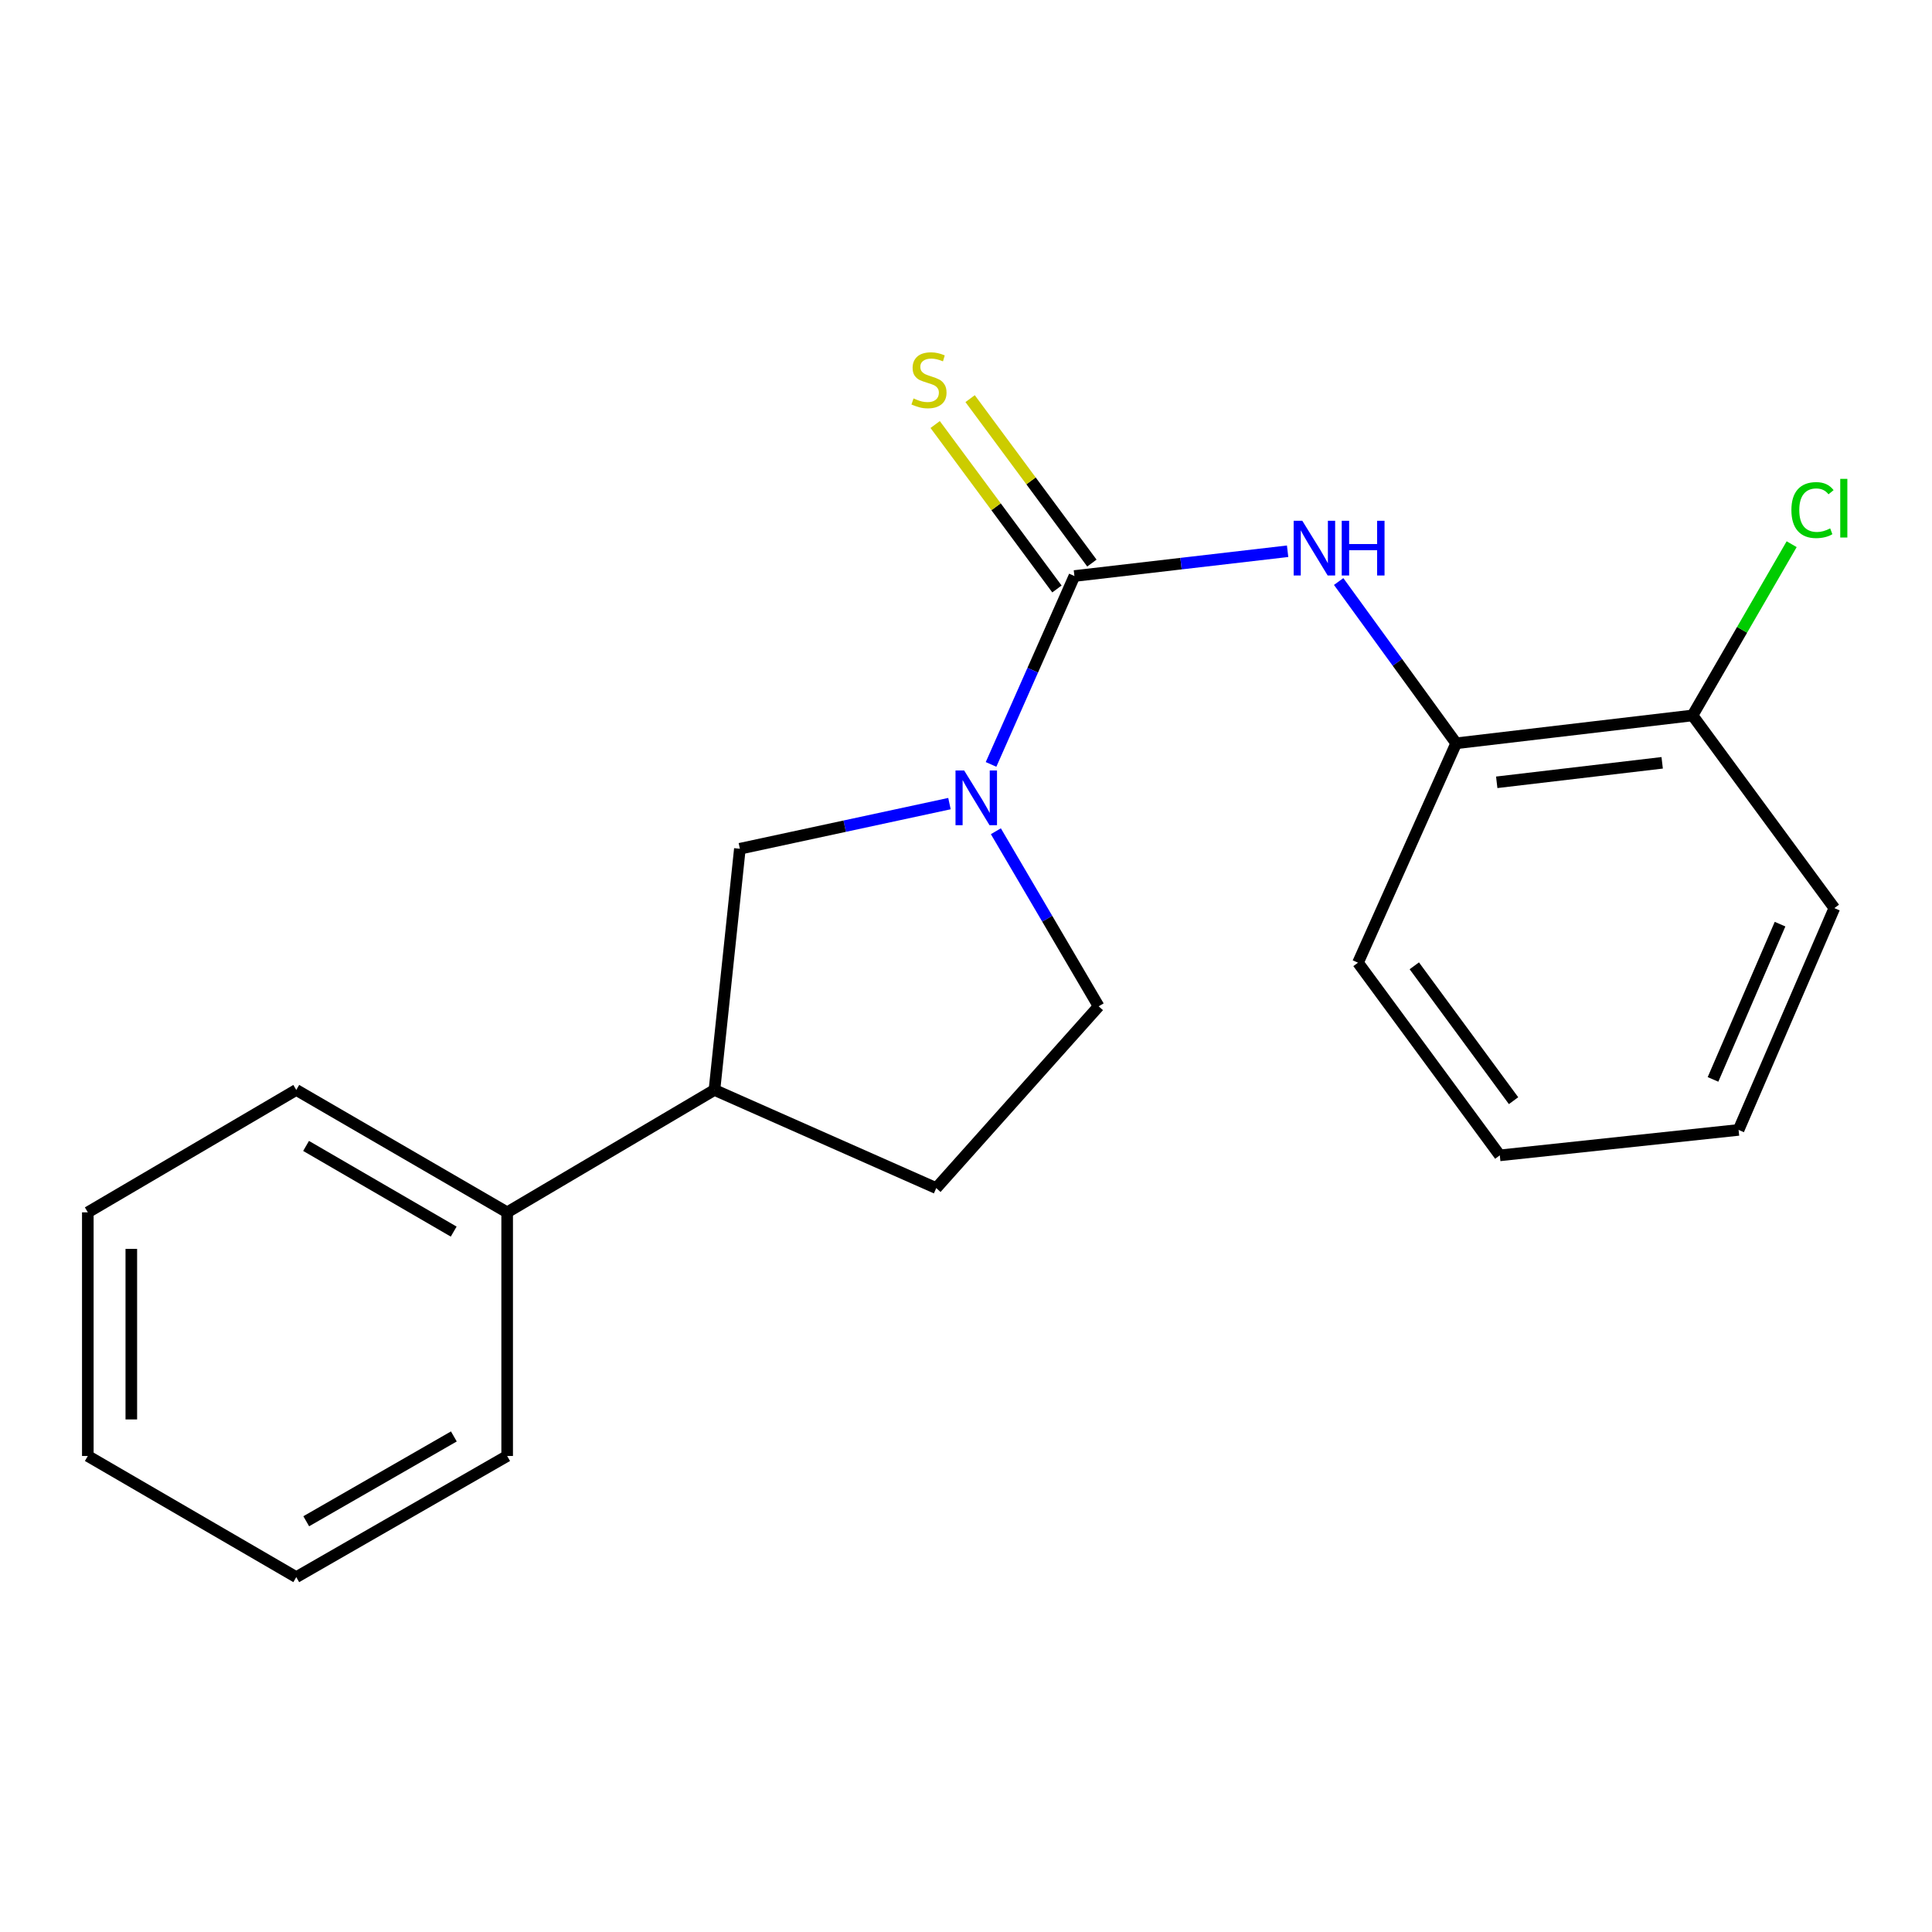 <?xml version='1.0' encoding='iso-8859-1'?>
<svg version='1.1' baseProfile='full'
              xmlns='http://www.w3.org/2000/svg'
                      xmlns:rdkit='http://www.rdkit.org/xml'
                      xmlns:xlink='http://www.w3.org/1999/xlink'
                  xml:space='preserve'
width='1000px' height='1000px' viewBox='0 0 1000 1000'>
<!-- END OF HEADER -->
<rect style='opacity:1.0;fill:#FFFFFF;stroke:none' width='1000' height='1000' x='0' y='0'> </rect>
<path class='bond-0' d='M 556.117,298.148 L 534.541,346.904' style='fill:none;fill-rule:evenodd;stroke:#000000;stroke-width:6px;stroke-linecap:butt;stroke-linejoin:miter;stroke-opacity:1' />
<path class='bond-0' d='M 534.541,346.904 L 512.965,395.659' style='fill:none;fill-rule:evenodd;stroke:#0000FF;stroke-width:6px;stroke-linecap:butt;stroke-linejoin:miter;stroke-opacity:1' />
<path class='bond-1' d='M 556.117,298.148 L 611.292,291.736' style='fill:none;fill-rule:evenodd;stroke:#000000;stroke-width:6px;stroke-linecap:butt;stroke-linejoin:miter;stroke-opacity:1' />
<path class='bond-1' d='M 611.292,291.736 L 666.467,285.325' style='fill:none;fill-rule:evenodd;stroke:#0000FF;stroke-width:6px;stroke-linecap:butt;stroke-linejoin:miter;stroke-opacity:1' />
<path class='bond-4' d='M 565.163,291.448 L 533.648,248.893' style='fill:none;fill-rule:evenodd;stroke:#000000;stroke-width:6px;stroke-linecap:butt;stroke-linejoin:miter;stroke-opacity:1' />
<path class='bond-4' d='M 533.648,248.893 L 502.132,206.338' style='fill:none;fill-rule:evenodd;stroke:#CCCC00;stroke-width:6px;stroke-linecap:butt;stroke-linejoin:miter;stroke-opacity:1' />
<path class='bond-4' d='M 547.07,304.847 L 515.555,262.293' style='fill:none;fill-rule:evenodd;stroke:#000000;stroke-width:6px;stroke-linecap:butt;stroke-linejoin:miter;stroke-opacity:1' />
<path class='bond-4' d='M 515.555,262.293 L 484.039,219.738' style='fill:none;fill-rule:evenodd;stroke:#CCCC00;stroke-width:6px;stroke-linecap:butt;stroke-linejoin:miter;stroke-opacity:1' />
<path class='bond-2' d='M 491.44,415.945 L 437.199,427.629' style='fill:none;fill-rule:evenodd;stroke:#0000FF;stroke-width:6px;stroke-linecap:butt;stroke-linejoin:miter;stroke-opacity:1' />
<path class='bond-2' d='M 437.199,427.629 L 382.957,439.312' style='fill:none;fill-rule:evenodd;stroke:#000000;stroke-width:6px;stroke-linecap:butt;stroke-linejoin:miter;stroke-opacity:1' />
<path class='bond-6' d='M 515.459,430.246 L 542.061,475.555' style='fill:none;fill-rule:evenodd;stroke:#0000FF;stroke-width:6px;stroke-linecap:butt;stroke-linejoin:miter;stroke-opacity:1' />
<path class='bond-6' d='M 542.061,475.555 L 568.662,520.864' style='fill:none;fill-rule:evenodd;stroke:#000000;stroke-width:6px;stroke-linecap:butt;stroke-linejoin:miter;stroke-opacity:1' />
<path class='bond-3' d='M 692.888,300.995 L 723.302,342.861' style='fill:none;fill-rule:evenodd;stroke:#0000FF;stroke-width:6px;stroke-linecap:butt;stroke-linejoin:miter;stroke-opacity:1' />
<path class='bond-3' d='M 723.302,342.861 L 753.717,384.728' style='fill:none;fill-rule:evenodd;stroke:#000000;stroke-width:6px;stroke-linecap:butt;stroke-linejoin:miter;stroke-opacity:1' />
<path class='bond-5' d='M 382.957,439.312 L 369.798,564.154' style='fill:none;fill-rule:evenodd;stroke:#000000;stroke-width:6px;stroke-linecap:butt;stroke-linejoin:miter;stroke-opacity:1' />
<path class='bond-7' d='M 753.717,384.728 L 876.058,370.306' style='fill:none;fill-rule:evenodd;stroke:#000000;stroke-width:6px;stroke-linecap:butt;stroke-linejoin:miter;stroke-opacity:1' />
<path class='bond-7' d='M 774.704,404.924 L 860.342,394.829' style='fill:none;fill-rule:evenodd;stroke:#000000;stroke-width:6px;stroke-linecap:butt;stroke-linejoin:miter;stroke-opacity:1' />
<path class='bond-11' d='M 753.717,384.728 L 702.898,498.287' style='fill:none;fill-rule:evenodd;stroke:#000000;stroke-width:6px;stroke-linecap:butt;stroke-linejoin:miter;stroke-opacity:1' />
<path class='bond-9' d='M 369.798,564.154 L 262.505,627.507' style='fill:none;fill-rule:evenodd;stroke:#000000;stroke-width:6px;stroke-linecap:butt;stroke-linejoin:miter;stroke-opacity:1' />
<path class='bond-20' d='M 369.798,564.154 L 484.596,614.962' style='fill:none;fill-rule:evenodd;stroke:#000000;stroke-width:6px;stroke-linecap:butt;stroke-linejoin:miter;stroke-opacity:1' />
<path class='bond-8' d='M 568.662,520.864 L 484.596,614.962' style='fill:none;fill-rule:evenodd;stroke:#000000;stroke-width:6px;stroke-linecap:butt;stroke-linejoin:miter;stroke-opacity:1' />
<path class='bond-10' d='M 876.058,370.306 L 901.708,325.991' style='fill:none;fill-rule:evenodd;stroke:#000000;stroke-width:6px;stroke-linecap:butt;stroke-linejoin:miter;stroke-opacity:1' />
<path class='bond-10' d='M 901.708,325.991 L 927.359,281.676' style='fill:none;fill-rule:evenodd;stroke:#00CC00;stroke-width:6px;stroke-linecap:butt;stroke-linejoin:miter;stroke-opacity:1' />
<path class='bond-12' d='M 876.058,370.306 L 949.454,470.044' style='fill:none;fill-rule:evenodd;stroke:#000000;stroke-width:6px;stroke-linecap:butt;stroke-linejoin:miter;stroke-opacity:1' />
<path class='bond-13' d='M 262.505,627.507 L 153.348,564.154' style='fill:none;fill-rule:evenodd;stroke:#000000;stroke-width:6px;stroke-linecap:butt;stroke-linejoin:miter;stroke-opacity:1' />
<path class='bond-13' d='M 234.83,637.476 L 158.42,593.13' style='fill:none;fill-rule:evenodd;stroke:#000000;stroke-width:6px;stroke-linecap:butt;stroke-linejoin:miter;stroke-opacity:1' />
<path class='bond-14' d='M 262.505,627.507 L 262.505,753.612' style='fill:none;fill-rule:evenodd;stroke:#000000;stroke-width:6px;stroke-linecap:butt;stroke-linejoin:miter;stroke-opacity:1' />
<path class='bond-15' d='M 702.898,498.287 L 776.294,598.013' style='fill:none;fill-rule:evenodd;stroke:#000000;stroke-width:6px;stroke-linecap:butt;stroke-linejoin:miter;stroke-opacity:1' />
<path class='bond-15' d='M 732.04,499.901 L 783.417,569.709' style='fill:none;fill-rule:evenodd;stroke:#000000;stroke-width:6px;stroke-linecap:butt;stroke-linejoin:miter;stroke-opacity:1' />
<path class='bond-21' d='M 949.454,470.044 L 899.885,584.842' style='fill:none;fill-rule:evenodd;stroke:#000000;stroke-width:6px;stroke-linecap:butt;stroke-linejoin:miter;stroke-opacity:1' />
<path class='bond-21' d='M 921.349,478.339 L 886.651,558.698' style='fill:none;fill-rule:evenodd;stroke:#000000;stroke-width:6px;stroke-linecap:butt;stroke-linejoin:miter;stroke-opacity:1' />
<path class='bond-16' d='M 153.348,564.154 L 45.455,627.507' style='fill:none;fill-rule:evenodd;stroke:#000000;stroke-width:6px;stroke-linecap:butt;stroke-linejoin:miter;stroke-opacity:1' />
<path class='bond-17' d='M 262.505,753.612 L 153.348,816.327' style='fill:none;fill-rule:evenodd;stroke:#000000;stroke-width:6px;stroke-linecap:butt;stroke-linejoin:miter;stroke-opacity:1' />
<path class='bond-17' d='M 234.916,743.498 L 158.506,787.398' style='fill:none;fill-rule:evenodd;stroke:#000000;stroke-width:6px;stroke-linecap:butt;stroke-linejoin:miter;stroke-opacity:1' />
<path class='bond-18' d='M 776.294,598.013 L 899.885,584.842' style='fill:none;fill-rule:evenodd;stroke:#000000;stroke-width:6px;stroke-linecap:butt;stroke-linejoin:miter;stroke-opacity:1' />
<path class='bond-22' d='M 45.455,627.507 L 45.455,753.612' style='fill:none;fill-rule:evenodd;stroke:#000000;stroke-width:6px;stroke-linecap:butt;stroke-linejoin:miter;stroke-opacity:1' />
<path class='bond-22' d='M 67.969,646.423 L 67.969,734.696' style='fill:none;fill-rule:evenodd;stroke:#000000;stroke-width:6px;stroke-linecap:butt;stroke-linejoin:miter;stroke-opacity:1' />
<path class='bond-19' d='M 153.348,816.327 L 45.455,753.612' style='fill:none;fill-rule:evenodd;stroke:#000000;stroke-width:6px;stroke-linecap:butt;stroke-linejoin:miter;stroke-opacity:1' />
<path  class='atom-1' d='M 499.049 398.798
L 508.329 413.798
Q 509.249 415.278, 510.729 417.958
Q 512.209 420.638, 512.289 420.798
L 512.289 398.798
L 516.049 398.798
L 516.049 427.118
L 512.169 427.118
L 502.209 410.718
Q 501.049 408.798, 499.809 406.598
Q 498.609 404.398, 498.249 403.718
L 498.249 427.118
L 494.569 427.118
L 494.569 398.798
L 499.049 398.798
' fill='#0000FF'/>
<path  class='atom-2' d='M 674.073 269.553
L 683.353 284.553
Q 684.273 286.033, 685.753 288.713
Q 687.233 291.393, 687.313 291.553
L 687.313 269.553
L 691.073 269.553
L 691.073 297.873
L 687.193 297.873
L 677.233 281.473
Q 676.073 279.553, 674.833 277.353
Q 673.633 275.153, 673.273 274.473
L 673.273 297.873
L 669.593 297.873
L 669.593 269.553
L 674.073 269.553
' fill='#0000FF'/>
<path  class='atom-2' d='M 694.473 269.553
L 698.313 269.553
L 698.313 281.593
L 712.793 281.593
L 712.793 269.553
L 716.633 269.553
L 716.633 297.873
L 712.793 297.873
L 712.793 284.793
L 698.313 284.793
L 698.313 297.873
L 694.473 297.873
L 694.473 269.553
' fill='#0000FF'/>
<path  class='atom-5' d='M 472.844 206.228
Q 473.164 206.348, 474.484 206.908
Q 475.804 207.468, 477.244 207.828
Q 478.724 208.148, 480.164 208.148
Q 482.844 208.148, 484.404 206.868
Q 485.964 205.548, 485.964 203.268
Q 485.964 201.708, 485.164 200.748
Q 484.404 199.788, 483.204 199.268
Q 482.004 198.748, 480.004 198.148
Q 477.484 197.388, 475.964 196.668
Q 474.484 195.948, 473.404 194.428
Q 472.364 192.908, 472.364 190.348
Q 472.364 186.788, 474.764 184.588
Q 477.204 182.388, 482.004 182.388
Q 485.284 182.388, 489.004 183.948
L 488.084 187.028
Q 484.684 185.628, 482.124 185.628
Q 479.364 185.628, 477.844 186.788
Q 476.324 187.908, 476.364 189.868
Q 476.364 191.388, 477.124 192.308
Q 477.924 193.228, 479.044 193.748
Q 480.204 194.268, 482.124 194.868
Q 484.684 195.668, 486.204 196.468
Q 487.724 197.268, 488.804 198.908
Q 489.924 200.508, 489.924 203.268
Q 489.924 207.188, 487.284 209.308
Q 484.684 211.388, 480.324 211.388
Q 477.804 211.388, 475.884 210.828
Q 474.004 210.308, 471.764 209.388
L 472.844 206.228
' fill='#CCCC00'/>
<path  class='atom-11' d='M 927.227 264.018
Q 927.227 256.978, 930.507 253.298
Q 933.827 249.578, 940.107 249.578
Q 945.947 249.578, 949.067 253.698
L 946.427 255.858
Q 944.147 252.858, 940.107 252.858
Q 935.827 252.858, 933.547 255.738
Q 931.307 258.578, 931.307 264.018
Q 931.307 269.618, 933.627 272.498
Q 935.987 275.378, 940.547 275.378
Q 943.667 275.378, 947.307 273.498
L 948.427 276.498
Q 946.947 277.458, 944.707 278.018
Q 942.467 278.578, 939.987 278.578
Q 933.827 278.578, 930.507 274.818
Q 927.227 271.058, 927.227 264.018
' fill='#00CC00'/>
<path  class='atom-11' d='M 952.507 247.858
L 956.187 247.858
L 956.187 278.218
L 952.507 278.218
L 952.507 247.858
' fill='#00CC00'/>
</svg>
